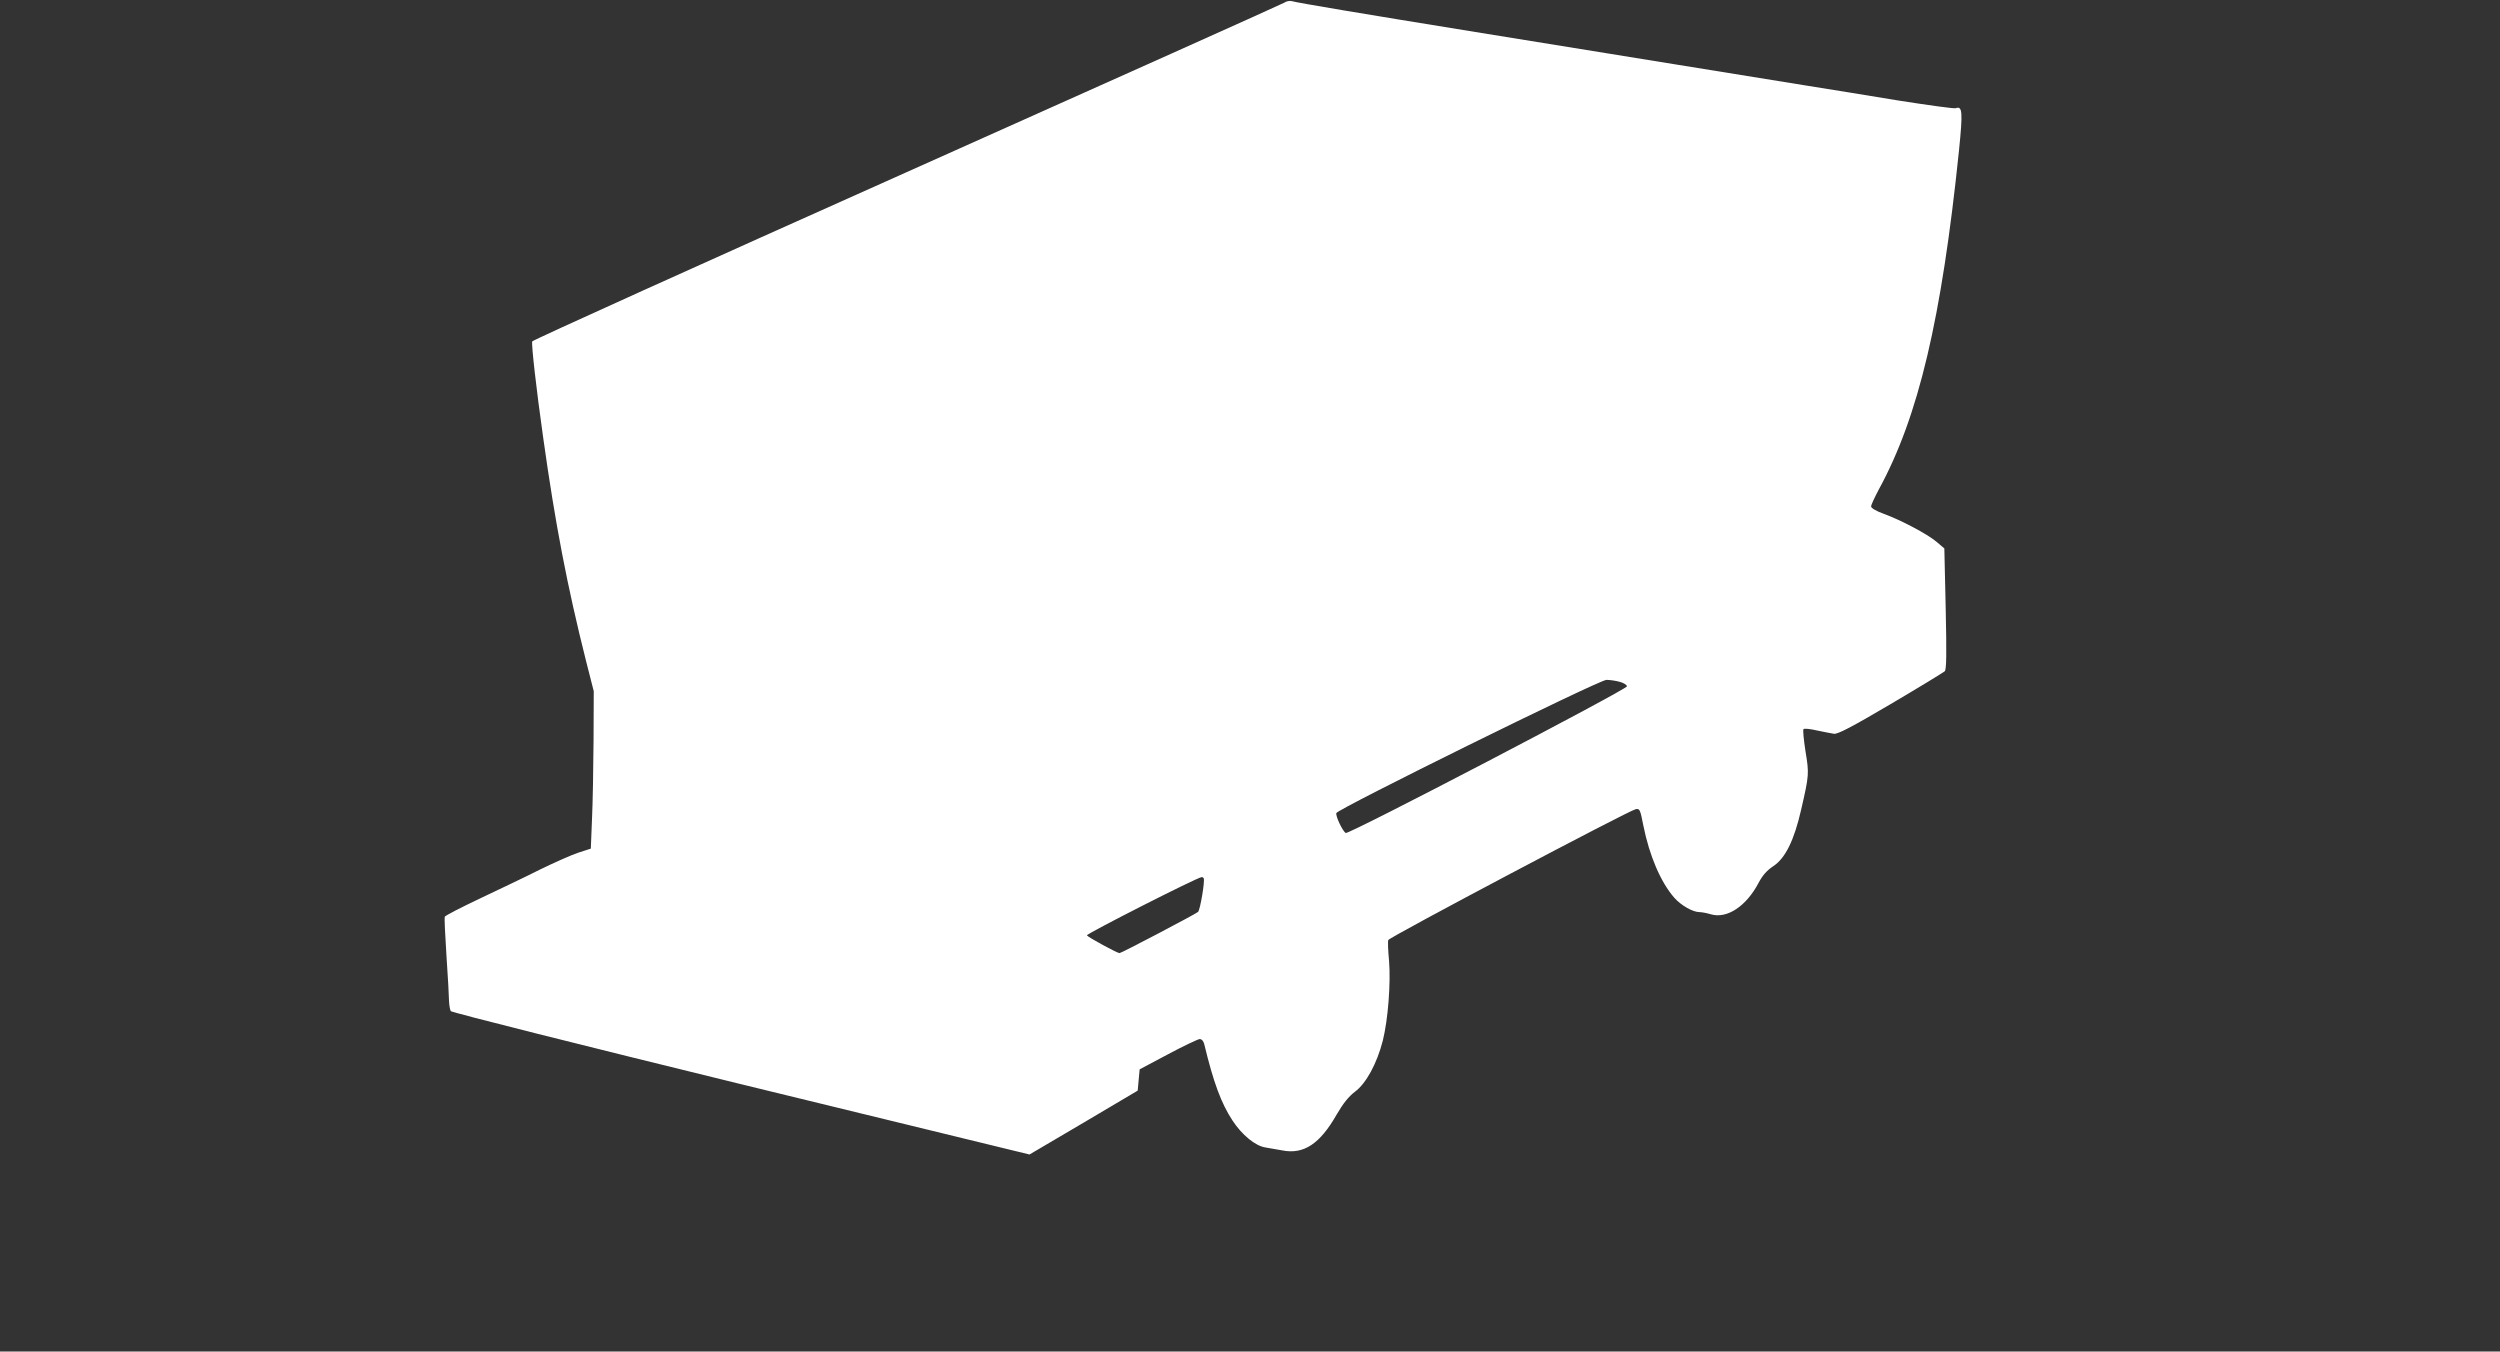 <?xml version="1.0" standalone="no"?>
<!DOCTYPE svg PUBLIC "-//W3C//DTD SVG 20010904//EN"
 "http://www.w3.org/TR/2001/REC-SVG-20010904/DTD/svg10.dtd">
<svg version="1.0" xmlns="http://www.w3.org/2000/svg"
 width="1280pt" height="692pt" viewBox="0 0 1280 692"
 preserveAspectRatio="xMidYMid meet">
<rect x="0" y="0" width="1280" height="692" fill="#333333" stroke="none"/>
<g transform="translate(0,692) scale(0.1,-0.1)"
fill="#ffffff" stroke="none">
<path d="M6575 6906 c-11 -7 -881 -397 -1932 -867 -1052 -470 -1915 -860
-1918 -867 -5 -14 21 -245 56 -492 62 -443 123 -760 219 -1142 l40 -157 -1
-253 c-1 -139 -4 -320 -8 -403 l-6 -150 -65 -21 c-36 -12 -123 -51 -195 -86
-71 -36 -210 -102 -307 -148 -97 -46 -179 -88 -181 -94 -2 -6 2 -96 9 -201 7
-104 13 -208 13 -230 1 -22 5 -46 9 -52 5 -7 673 -175 1486 -374 l1477 -360
277 163 277 164 5 55 5 54 145 77 c80 43 153 77 162 78 11 0 20 -10 24 -27 47
-195 86 -301 145 -391 48 -73 116 -129 168 -137 20 -3 59 -10 86 -15 110 -22
193 33 279 184 32 55 60 91 93 116 58 43 113 145 143 262 27 109 41 294 32
408 -5 52 -7 100 -4 107 4 14 1233 664 1267 670 20 4 23 -1 39 -84 31 -155 89
-290 158 -369 34 -39 95 -74 129 -74 12 0 38 -5 58 -11 83 -25 182 41 245 161
20 38 43 64 75 85 62 41 107 132 143 290 41 178 41 184 22 299 -9 59 -14 109
-10 113 4 4 35 1 69 -7 34 -7 73 -15 87 -17 19 -3 93 36 290 152 146 86 270
162 277 168 9 9 10 86 5 321 l-7 308 -40 34 c-47 40 -184 112 -272 144 -37 13
-63 29 -63 37 0 8 18 46 39 86 204 373 322 875 411 1736 20 198 18 230 -17
217 -7 -3 -138 15 -291 39 -152 25 -360 59 -462 75 -102 16 -408 66 -680 110
-272 44 -733 119 -1025 166 -580 94 -909 149 -940 158 -11 3 -29 0 -40 -8z
m1718 -3477 c20 -5 37 -16 37 -23 0 -16 -1425 -760 -1440 -751 -16 10 -52 85
-48 102 4 20 1343 681 1383 682 17 0 47 -4 68 -10z m-2130 -1006 c7 -12 -18
-162 -29 -172 -12 -11 -393 -211 -402 -211 -12 0 -161 81 -167 91 -5 7 561
295 587 298 4 1 9 -2 11 -6z"/>
</g>
</svg>
